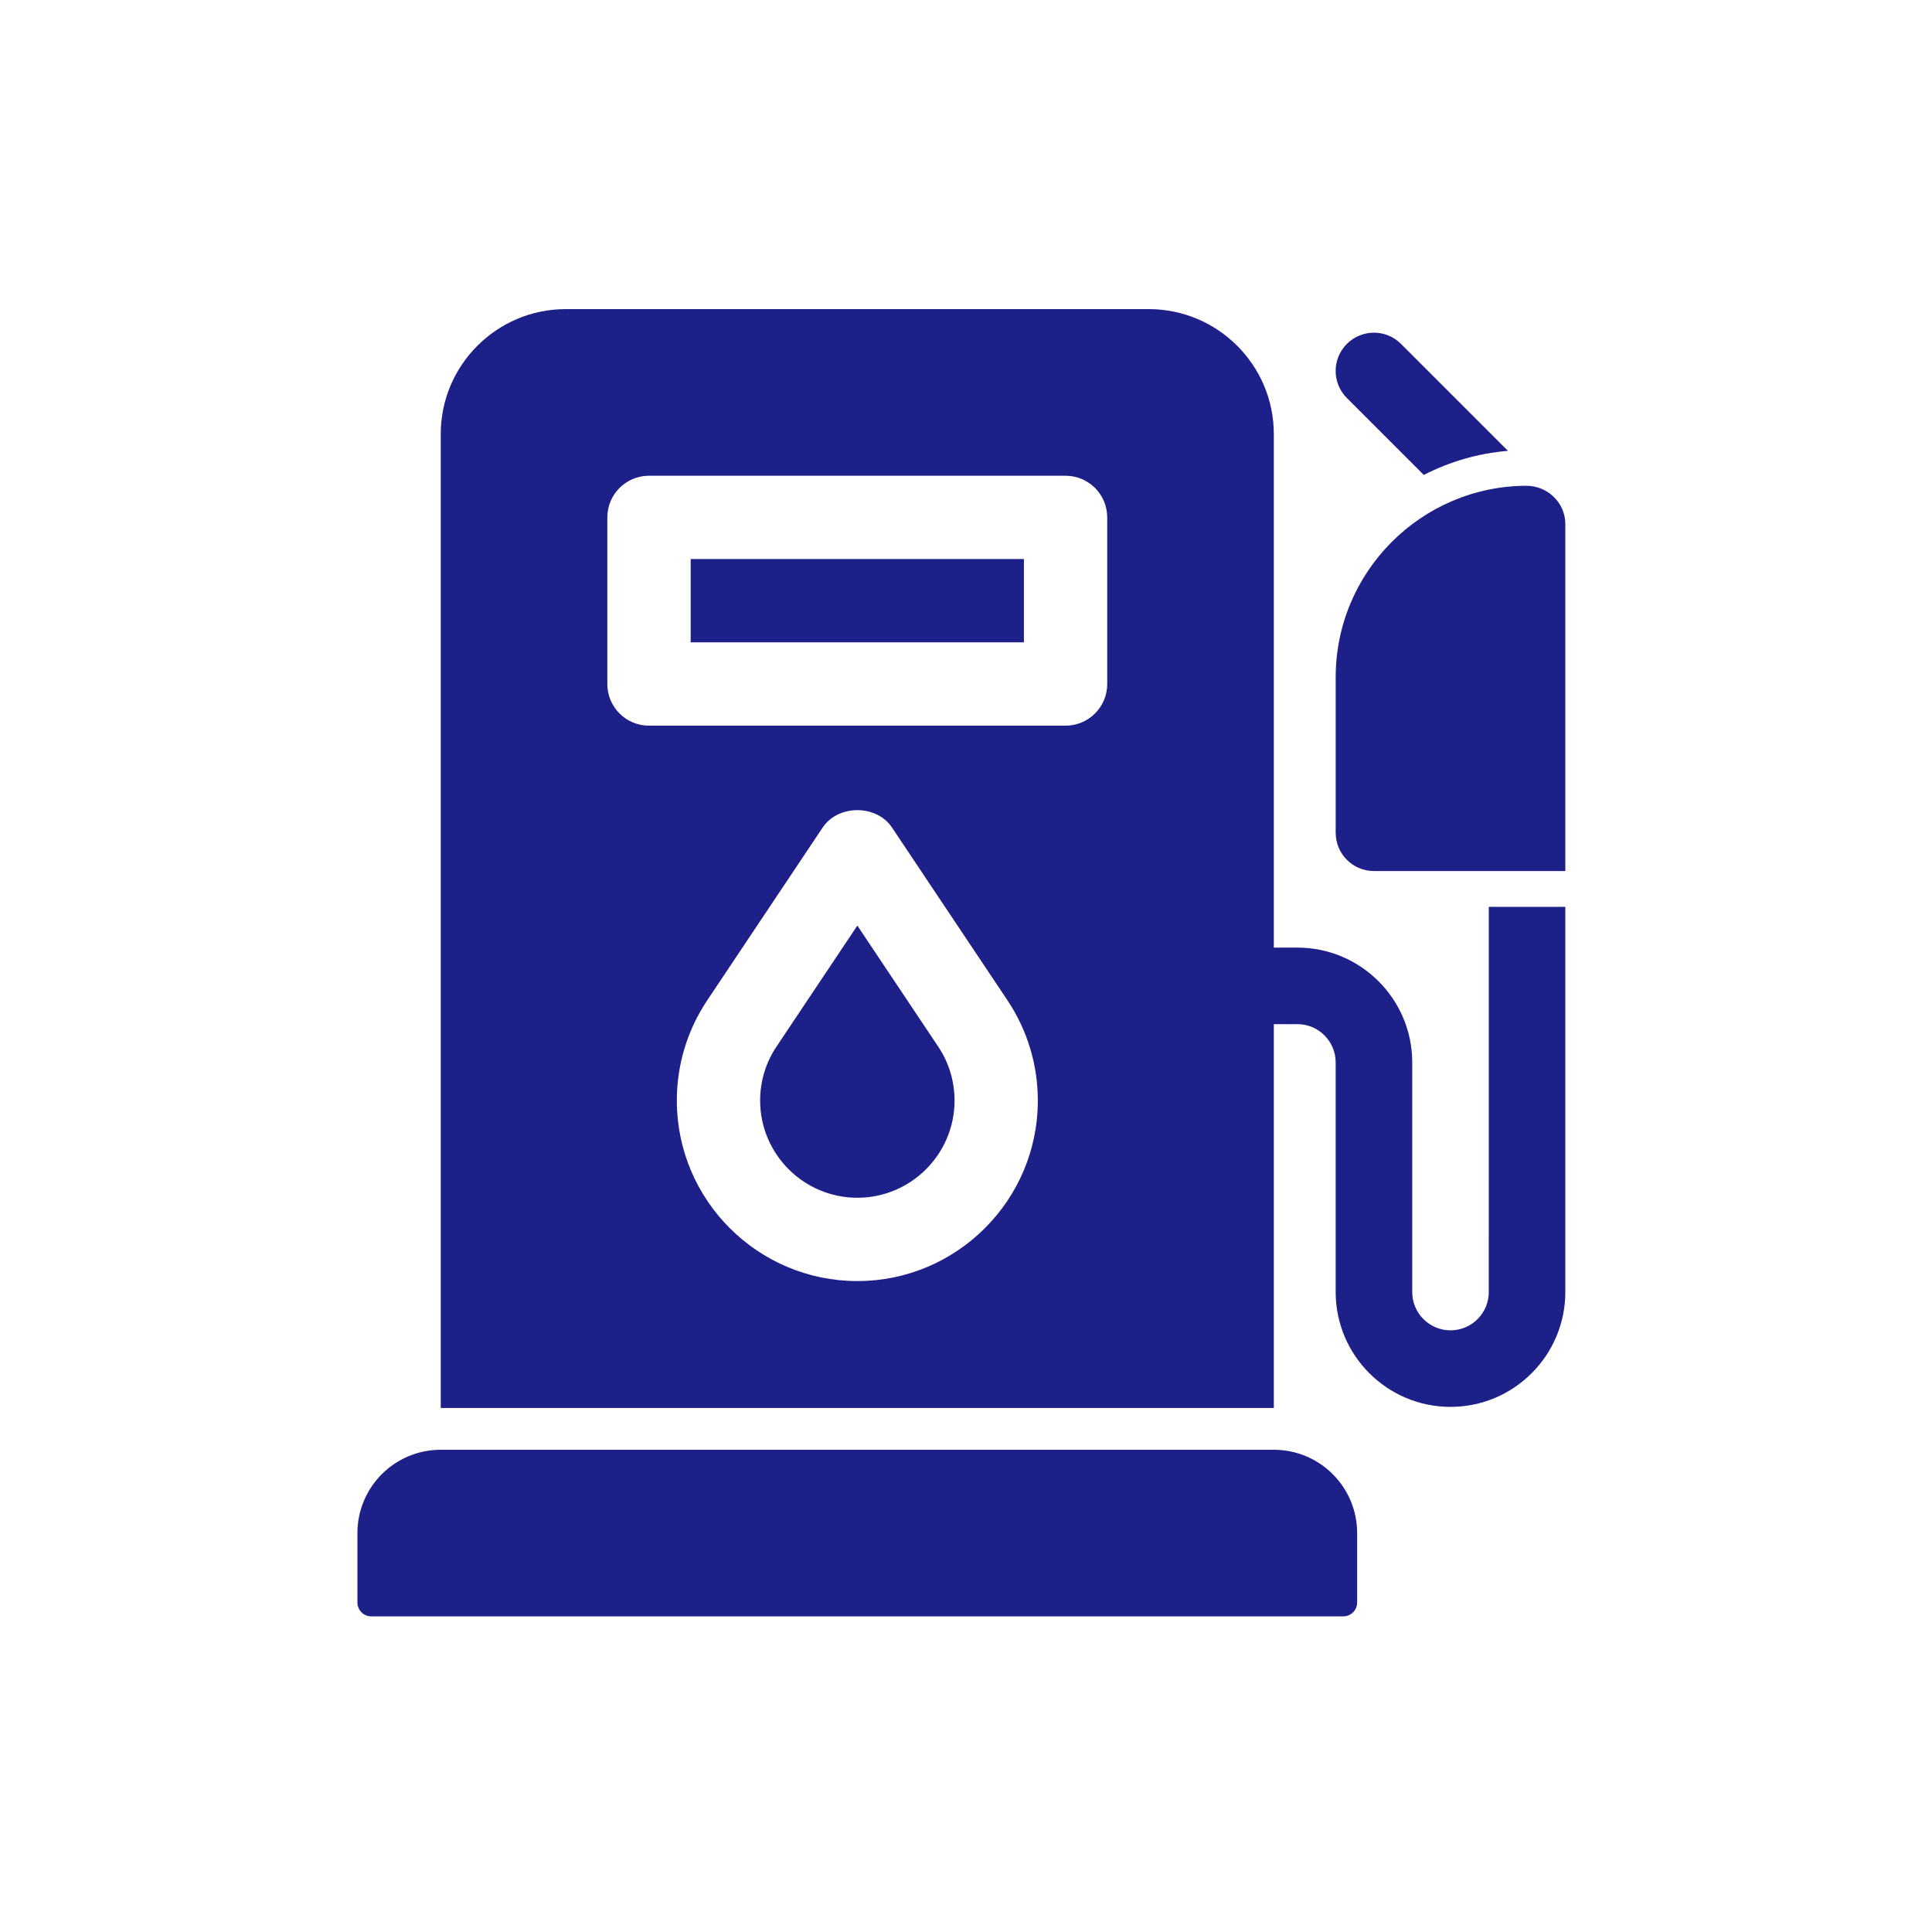 <svg width="200" height="200" viewBox="0 0 200 200" fill="none" xmlns="http://www.w3.org/2000/svg">
<path d="M131.866 150.079H45.624C40.861 150.079 37 153.94 37 158.703V165.891C37 166.683 37.644 167.327 38.438 167.327H139.054C139.848 167.327 140.492 166.683 140.492 165.888V158.701C140.49 153.94 136.629 150.079 131.866 150.079Z" fill="#1D2088"/>
<path d="M105.995 57.87H71.497V66.494H105.995V57.87Z" fill="#1D2088"/>
<path d="M88.752 95.817L80.377 108.35C79.275 110.005 78.689 111.932 78.689 113.929C78.689 119.476 83.203 123.992 88.752 123.992C94.298 123.992 98.814 119.478 98.814 113.929C98.814 111.932 98.231 110.003 97.127 108.35L88.752 95.817Z" fill="#1D2088"/>
<path d="M157.982 50.287C147.104 50.34 138.27 59.208 138.27 70.097V86.21C138.27 88.397 140.043 90.171 142.232 90.171H162.042V54.249C162.042 52.035 160.195 50.276 157.982 50.287Z" fill="#1D2088"/>
<path d="M147.392 49.165C150.046 47.803 152.988 46.929 156.101 46.67L145.03 35.599C143.483 34.052 140.975 34.052 139.427 35.599C137.88 37.147 137.88 39.655 139.427 41.202L147.392 49.165Z" fill="#1D2088"/>
<path d="M154.117 133.755C154.117 135.942 152.34 137.716 150.155 137.716C147.97 137.716 146.194 135.94 146.194 133.755V109.983C146.194 103.429 140.861 98.096 134.307 98.096H131.866V44.937C131.866 37.804 126.063 32 118.93 32H58.561C51.428 32 45.624 37.804 45.624 44.937V145.753H131.866V106.019H134.307C136.494 106.019 138.268 107.794 138.268 109.981V133.753C138.268 140.307 143.6 145.64 150.155 145.64C156.71 145.64 162.042 140.307 162.042 133.753V93.879H154.119L154.117 133.755ZM88.752 132.616C78.449 132.616 70.066 124.232 70.066 113.93C70.066 110.221 71.153 106.635 73.207 103.56L85.165 85.662C86.765 83.267 90.736 83.267 92.336 85.662L104.295 103.557C106.348 106.635 107.435 110.221 107.435 113.93C107.438 124.232 99.054 132.616 88.752 132.616ZM114.619 70.808C114.619 73.19 112.687 75.121 110.306 75.121H67.184C64.803 75.121 62.871 73.192 62.871 70.808V53.561C62.871 51.179 64.803 49.248 67.184 49.248H110.306C112.687 49.248 114.619 51.177 114.619 53.561V70.808Z" fill="#1D2088"/>
</svg>
